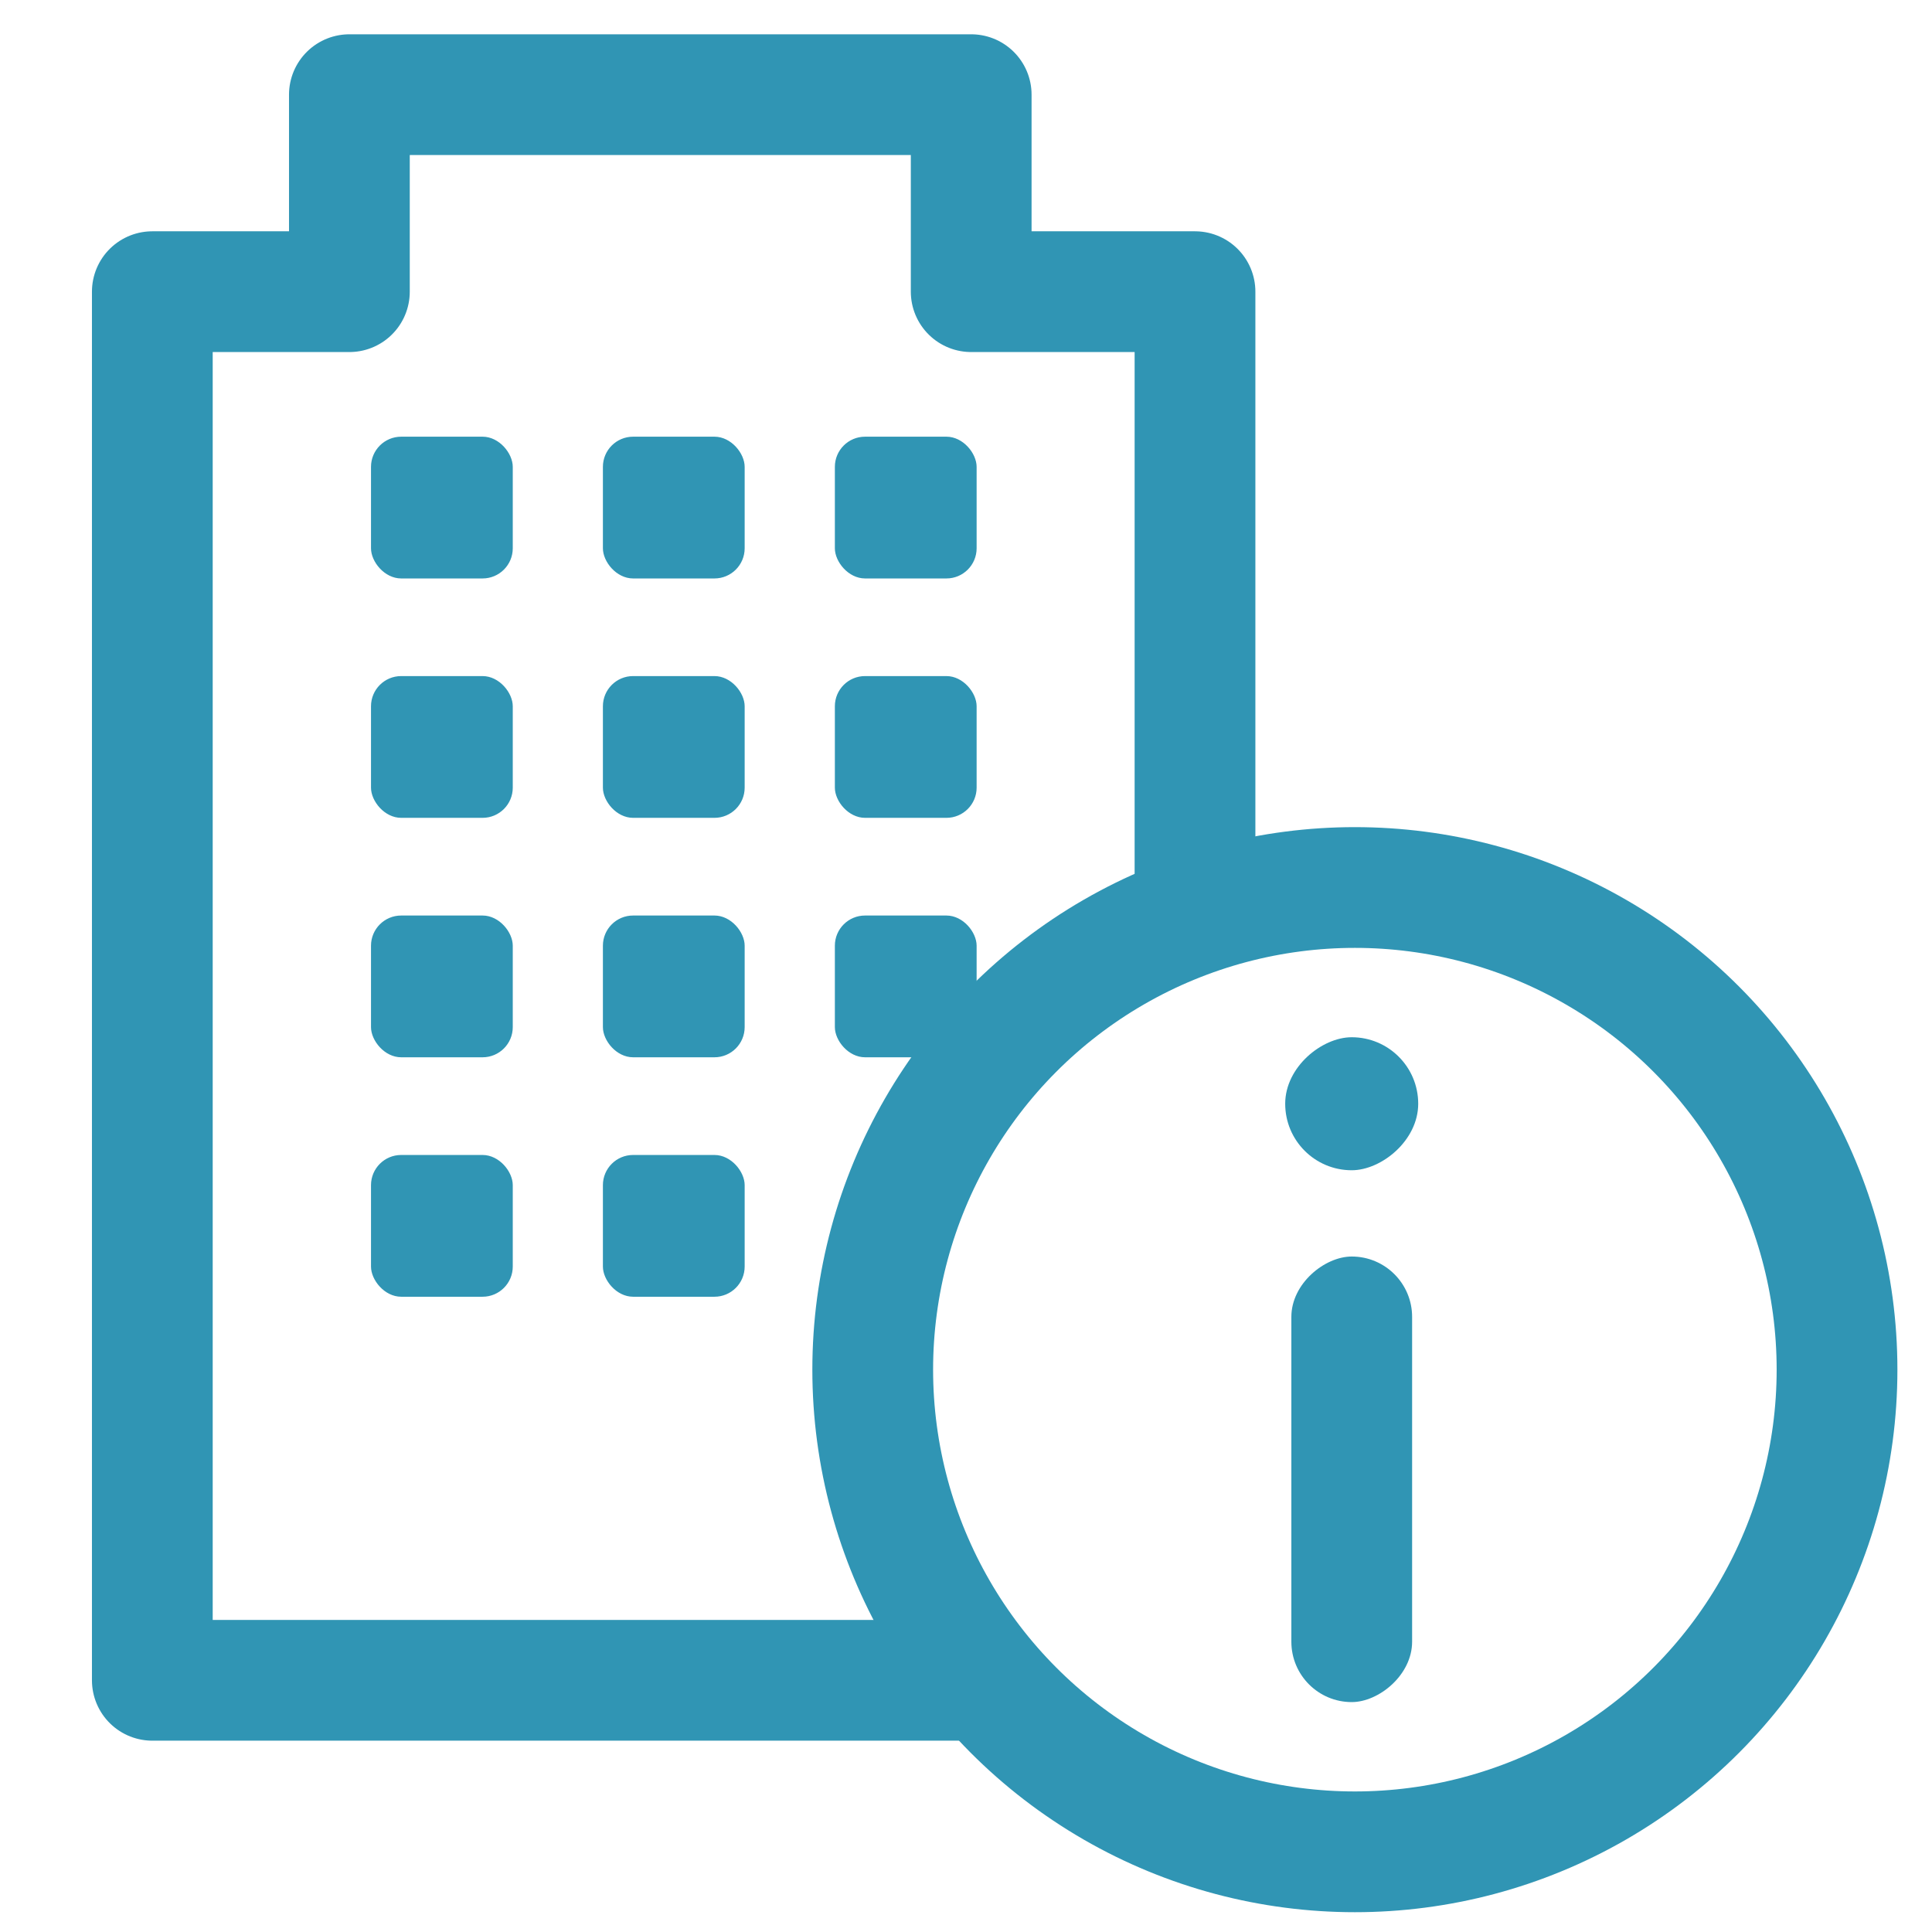 <svg width="32" height="32" viewBox="0 0 32 32" fill="none" xmlns="http://www.w3.org/2000/svg">
<path d="M16.086 27.831H2.523V4.831H5.787V1.568H16.086V4.831H19.793V14.947" stroke="#3095B4" stroke-width="2" stroke-linecap="round" stroke-linejoin="round"/>
<rect x="6.145" y="7.233" width="2.348" height="2.348" rx="0.5" fill="#3095B4"/>
<rect x="6.145" y="11.198" width="2.348" height="2.348" rx="0.5" fill="#3095B4"/>
<rect x="6.145" y="15.164" width="2.348" height="2.348" rx="0.5" fill="#3095B4"/>
<rect x="6.145" y="19.13" width="2.348" height="2.348" rx="0.5" fill="#3095B4"/>
<rect x="9.986" y="19.13" width="2.348" height="2.348" rx="0.5" fill="#3095B4"/>
<rect x="9.986" y="7.233" width="2.348" height="2.348" rx="0.5" fill="#3095B4"/>
<rect x="9.986" y="11.198" width="2.348" height="2.348" rx="0.5" fill="#3095B4"/>
<rect x="9.986" y="15.164" width="2.348" height="2.348" rx="0.5" fill="#3095B4"/>
<rect x="13.828" y="7.233" width="2.348" height="2.348" rx="0.5" fill="#3095B4"/>
<rect x="13.828" y="11.198" width="2.348" height="2.348" rx="0.5" fill="#3095B4"/>
<rect x="13.828" y="15.164" width="2.348" height="2.348" rx="0.5" fill="#3095B4"/>
<circle cx="22.441" cy="22.686" r="7.986" stroke="#3095B4" stroke-width="2" stroke-linecap="round" stroke-linejoin="round"/>
<rect x="21.389" y="28.192" width="7.38" height="2" rx="1" transform="rotate(-90 21.389 28.192)" fill="#3095B4"/>
<rect x="23.49" y="17.18" width="2.203" height="2.203" rx="1.101" transform="rotate(90 23.49 17.18)" fill="#3095B4"/>
</svg>
